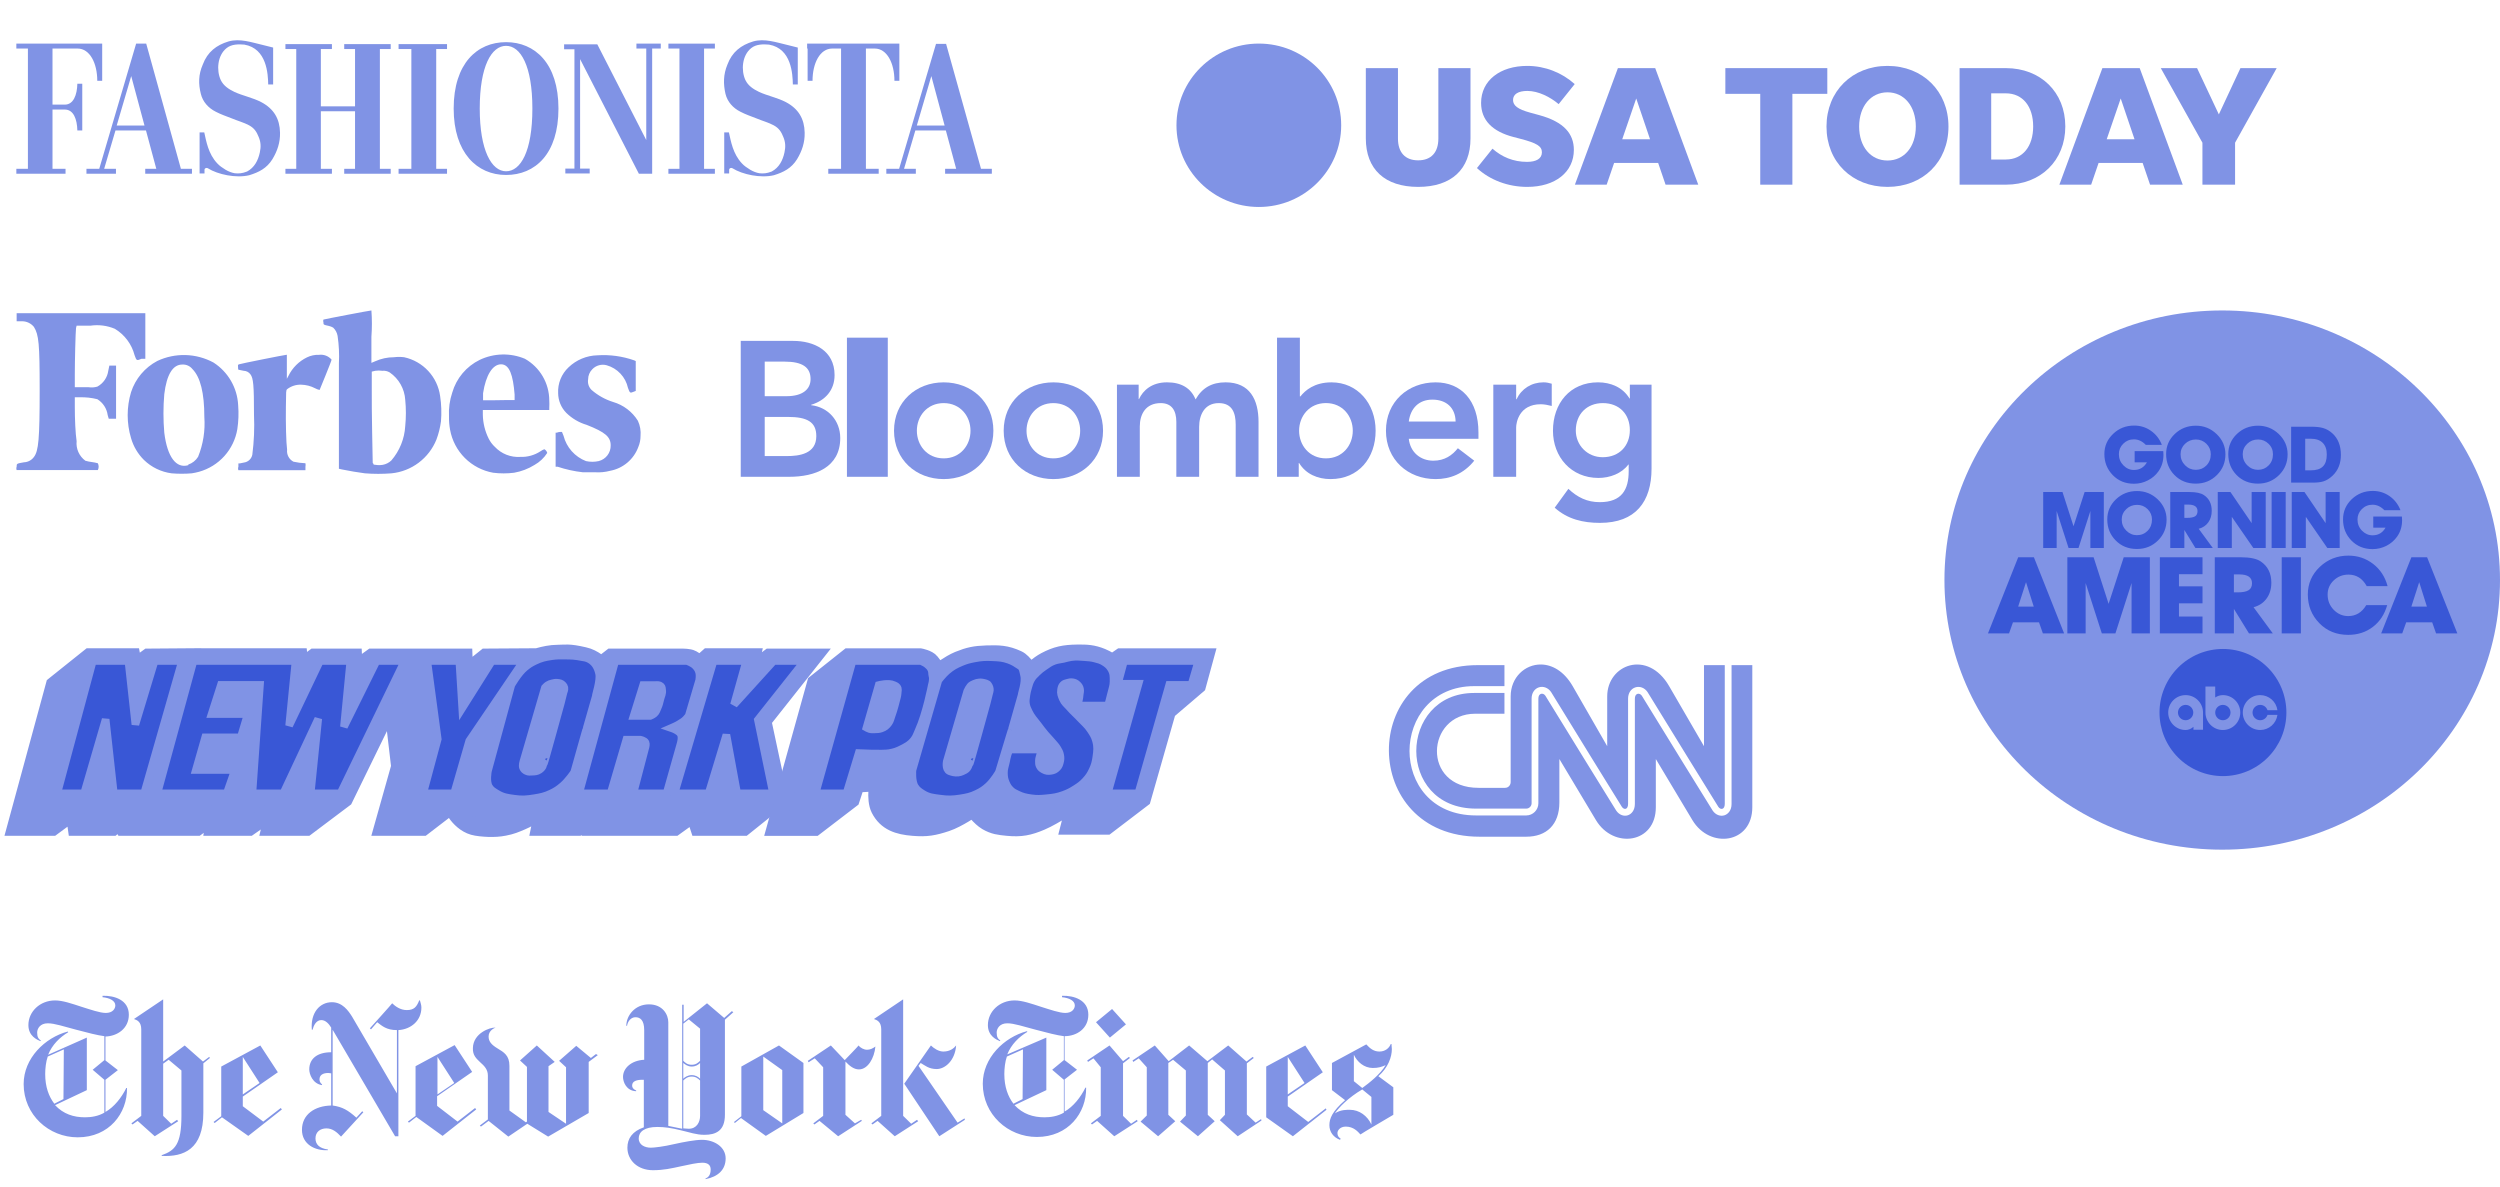 <svg width="459" height="218" viewBox="0 0 459 218" fill="none" xmlns="http://www.w3.org/2000/svg">
<g clip-path="url(#clip0_385_4)">
<path d="M246.243 23C246.243 31.284 239.473 38 231.121 38C222.77 38 216 31.284 216 23C216 14.716 222.77 8 231.121 8C239.473 8 246.243 14.716 246.243 23Z" fill="#8093E5"/>
<path d="M260.375 29.438C257.995 29.438 256.666 27.993 256.666 25.444V12.508H250.766V25.411C250.766 31.076 254.252 34.314 260.375 34.314C266.497 34.314 269.983 31.076 269.983 25.411V12.508H264.083V25.444C264.083 27.993 262.755 29.438 260.375 29.438Z" fill="#8093E5"/>
<path d="M280.397 34.314C285.569 34.314 288.96 31.578 288.96 27.518C288.96 24.622 287.214 22.388 282.582 21.13L280.963 20.689C278.651 20.06 277.794 19.371 277.794 18.361C277.794 17.291 278.745 16.695 280.424 16.695C282.46 16.695 284.645 17.826 286.169 19.117L289.115 15.438C286.803 13.357 283.694 12.1 280.397 12.1C275.414 12.1 271.928 14.776 271.928 18.896C271.928 22.073 274.018 24.154 277.889 25.157L279.224 25.505C282.11 26.261 283.094 26.829 283.094 27.959C283.094 29.123 282.076 29.719 280.363 29.719C277.828 29.719 275.731 28.809 274.018 27.297L271.166 30.856C273.546 33.056 276.877 34.314 280.397 34.314Z" fill="#8093E5"/>
<path d="M305.799 33.906H311.8L303.897 12.508H297.047L289.151 33.906H294.983L296.352 29.913H304.437L305.799 33.906ZM297.842 25.565L300.411 18.08L302.947 25.565H297.842Z" fill="#8093E5"/>
<path d="M323.181 33.906H329.081V17.23H335.493V12.508H316.775V17.23H323.181V33.906Z" fill="#8093E5"/>
<path d="M346.545 34.314C353.012 34.314 357.738 29.752 357.738 23.237C357.738 16.729 353.012 12.1 346.545 12.1C340.072 12.1 335.345 16.729 335.345 23.237C335.345 29.752 340.072 34.314 346.545 34.314ZM346.545 29.471C343.471 29.471 341.34 26.95 341.34 23.237C341.34 19.525 343.471 16.95 346.545 16.95C349.62 16.95 351.744 19.525 351.744 23.237C351.744 26.95 349.62 29.471 346.545 29.471Z" fill="#8093E5"/>
<path d="M359.779 33.906H368.275C374.653 33.906 379.191 29.498 379.191 23.21C379.191 16.916 374.653 12.508 368.275 12.508H359.779V33.906ZM365.584 29.284V17.137H368.275C371.383 17.137 373.291 19.558 373.291 23.21C373.291 26.856 371.383 29.284 368.275 29.284H365.584Z" fill="#8093E5"/>
<path d="M394.75 33.906H400.751L392.849 12.508H385.998L378.102 33.906H383.935L385.303 29.913H393.388L394.75 33.906ZM386.794 25.565L389.363 18.08L391.898 25.565H386.794Z" fill="#8093E5"/>
<path d="M410.36 26.2L418 12.508H411.345L407.38 21.003L403.382 12.508H396.72L404.366 26.2V33.906H410.36V26.2Z" fill="#8093E5"/>
</g>
<path d="M14.066 59.797H16.576C18.105 59.571 19.666 59.769 21.09 60.369C22.877 61.444 24.172 63.175 24.701 65.191C25.076 66.248 25.076 66.248 25.978 65.874H26.683V57.507H3.056V58.982H4.025C4.446 58.979 4.862 59.07 5.243 59.249C5.624 59.428 5.96 59.691 6.227 60.017C7.129 61.47 7.284 63.099 7.284 71.577C7.284 80.583 7.085 82.785 6.227 83.908C6.015 84.197 5.74 84.434 5.424 84.602C5.107 84.77 4.757 84.864 4.399 84.877C3.056 85.119 3.056 85.097 3.056 85.692C2.981 85.891 2.981 86.11 3.056 86.308H17.963C18.062 86.114 18.113 85.899 18.113 85.681C18.113 85.463 18.062 85.248 17.963 85.053C17.602 84.953 17.234 84.879 16.862 84.833C16.46 84.785 16.062 84.704 15.673 84.591C15.116 84.184 14.675 83.639 14.393 83.01C14.111 82.38 13.998 81.688 14.066 81.002C13.845 79.548 13.735 76.884 13.735 74.682V72.942H14.616C15.713 72.909 16.81 73.027 17.875 73.295C18.385 73.61 18.819 74.034 19.147 74.536C19.474 75.039 19.686 75.607 19.769 76.201L19.967 76.884H21.31V67.129H20.077L19.879 68.076C19.796 68.683 19.571 69.263 19.223 69.768C18.875 70.272 18.413 70.689 17.875 70.983C17.354 71.138 16.805 71.175 16.268 71.093H13.735V68.715C13.735 66.248 13.867 61.052 13.956 60.237L14.066 59.797ZM117.119 77.258C116.078 75.583 114.454 74.352 112.56 73.801C111.109 73.347 109.766 72.598 108.619 71.599C108.361 71.349 108.167 71.04 108.056 70.699C107.945 70.357 107.919 69.993 107.98 69.639C107.982 68.945 108.259 68.28 108.751 67.79C109.084 67.441 109.506 67.189 109.972 67.061C110.437 66.933 110.928 66.933 111.393 67.063C112.356 67.337 113.226 67.867 113.913 68.596C114.599 69.325 115.075 70.225 115.291 71.203C115.643 72.194 115.687 72.194 116.326 71.93L116.722 71.775V66.292L116.436 66.16C114.268 65.399 111.968 65.084 109.676 65.235C107.701 65.285 105.817 66.071 104.391 67.437C103.744 68.043 103.238 68.782 102.907 69.604C102.576 70.425 102.429 71.309 102.475 72.194C102.488 73.546 103.025 74.841 103.973 75.805C105.021 76.835 106.306 77.592 107.716 78.007C111.129 79.35 112.12 80.209 112.12 81.772C112.135 82.432 111.925 83.076 111.525 83.6C111.124 84.125 110.558 84.497 109.918 84.657C109.149 84.826 108.353 84.826 107.584 84.657C106.577 84.266 105.678 83.641 104.962 82.833C104.246 82.025 103.733 81.057 103.466 80.011L103.18 79.306H102.784C102.594 79.32 102.408 79.365 102.233 79.438H102.013V85.692H102.387C103.875 86.187 105.41 86.526 106.967 86.705H109.169C110.124 86.775 111.084 86.686 112.01 86.441C113.185 86.224 114.283 85.703 115.195 84.93C116.106 84.158 116.8 83.16 117.207 82.037C117.469 81.409 117.604 80.735 117.603 80.055C117.69 79.096 117.523 78.132 117.119 77.258ZM96.376 65.874C95.056 65.32 93.635 65.051 92.204 65.085C90.773 65.12 89.366 65.456 88.074 66.072C86.86 66.666 85.784 67.508 84.916 68.543C84.047 69.579 83.405 70.785 83.032 72.084C82.555 73.501 82.354 74.995 82.437 76.488C82.421 77.3 82.488 78.111 82.635 78.91C82.991 80.874 83.939 82.681 85.352 84.091C86.765 85.5 88.576 86.443 90.541 86.793C91.82 86.954 93.115 86.954 94.394 86.793C95.722 86.559 96.992 86.073 98.137 85.362C99.085 84.831 99.886 84.074 100.472 83.16C100.434 83.016 100.368 82.882 100.277 82.764C100.186 82.647 100.073 82.549 99.943 82.477C99.692 82.568 99.454 82.694 99.238 82.851C98.143 83.573 96.85 83.935 95.539 83.886C94.669 83.945 93.797 83.81 92.986 83.49C92.174 83.17 91.445 82.673 90.849 82.037C90.388 81.609 90.008 81.101 89.726 80.539C89.042 79.17 88.673 77.665 88.647 76.135V75.276H100.846V74.836C100.873 74.396 100.873 73.955 100.846 73.515C100.841 71.96 100.426 70.434 99.641 69.092C98.855 67.75 97.729 66.64 96.376 65.874ZM90.232 73.493H88.691V72.194C89.197 68.869 90.453 66.887 91.994 66.887C93.535 66.887 94.196 68.847 94.482 72.436V73.449H93.161L90.232 73.493ZM58.568 65.147C57.807 65.118 57.05 65.277 56.366 65.61C54.877 66.332 53.675 67.535 52.953 69.023L52.666 69.551V65.147H52.556C52.292 65.147 44.145 66.777 43.88 66.887C43.616 66.997 43.704 67.019 43.704 67.415C43.704 67.812 43.704 67.878 43.88 67.9L44.739 68.076C44.98 68.082 45.216 68.142 45.429 68.253C45.643 68.364 45.829 68.522 45.972 68.715C46.523 69.441 46.633 70.718 46.633 76.157C46.742 78.606 46.639 81.059 46.325 83.49C46.251 83.856 46.065 84.191 45.793 84.447C45.521 84.704 45.176 84.869 44.805 84.921L44.057 85.075H43.77V85.692C43.691 85.897 43.691 86.125 43.77 86.33H56.08V85.692C56.122 85.481 56.122 85.264 56.08 85.053C55.338 85.024 54.601 84.929 53.877 84.767C53.483 84.561 53.161 84.24 52.953 83.847C52.744 83.454 52.66 83.007 52.711 82.565C52.534 81.288 52.446 77.544 52.49 74.682C52.534 71.819 52.49 71.643 52.733 71.445C53.469 70.88 54.381 70.592 55.309 70.63C56.183 70.649 57.042 70.868 57.819 71.269C58.089 71.418 58.378 71.53 58.678 71.599C58.678 71.599 60.88 66.27 60.88 66.028C60.598 65.701 60.239 65.449 59.835 65.295C59.432 65.141 58.996 65.09 58.568 65.147ZM43.726 74.396C43.65 72.822 43.198 71.29 42.409 69.926C41.62 68.563 40.516 67.407 39.19 66.557C37.614 65.707 35.861 65.238 34.072 65.188C32.282 65.138 30.506 65.509 28.885 66.27C26.594 67.478 24.864 69.532 24.063 71.996C23.235 74.753 23.235 77.693 24.063 80.451C24.497 81.958 25.307 83.33 26.419 84.437C27.803 85.787 29.588 86.653 31.505 86.903C32.736 87.006 33.974 87.006 35.205 86.903C35.658 86.834 36.106 86.738 36.548 86.617C38.34 86.115 39.953 85.114 41.197 83.73C42.441 82.345 43.265 80.635 43.572 78.8C43.792 77.342 43.844 75.865 43.726 74.396ZM34.566 85.406C32.364 86.066 30.713 83.93 30.162 79.438C29.96 77.086 29.96 74.722 30.162 72.37C30.602 68.759 31.726 66.931 33.465 66.931C33.816 66.909 34.167 66.972 34.489 67.114C34.811 67.255 35.094 67.472 35.315 67.746C36.79 69.221 37.517 72.15 37.517 76.554C37.7 79.046 37.308 81.547 36.372 83.864C35.958 84.54 35.318 85.047 34.566 85.296V85.406ZM74.202 65.588C73.581 65.508 72.951 65.508 72.33 65.588C71.138 65.587 69.959 65.842 68.873 66.336L68.19 66.623V61.844C68.31 60.232 68.31 58.613 68.19 57C67.926 57 59.515 58.607 59.383 58.673C59.318 58.836 59.318 59.017 59.383 59.18C59.383 59.642 59.383 59.62 60.373 59.841C60.652 59.903 60.919 60.007 61.166 60.149C61.596 60.553 61.882 61.087 61.981 61.668C62.231 63.344 62.313 65.041 62.223 66.733V86.066L62.818 86.198C63.698 86.397 66.187 86.815 67.001 86.903C68.628 87.032 70.263 87.032 71.89 86.903C73.695 86.719 75.417 86.045 76.868 84.954C78.319 83.864 79.445 82.398 80.125 80.715C80.531 79.635 80.811 78.512 80.962 77.368C81.093 75.819 81.041 74.26 80.808 72.722C80.572 70.999 79.811 69.39 78.629 68.114C77.448 66.838 75.902 65.956 74.202 65.588ZM68.433 85.031C68.433 84.745 68.212 75.1 68.257 71.247V68.23L68.895 68.076C69.326 68.014 69.763 68.014 70.194 68.076C70.671 68.028 71.15 68.136 71.559 68.384C72.382 68.952 73.065 69.698 73.557 70.568C74.049 71.438 74.337 72.408 74.4 73.405C74.56 75.008 74.56 76.624 74.4 78.227C74.268 80.558 73.37 82.779 71.846 84.547C71.413 84.958 70.87 85.233 70.282 85.34C69.838 85.417 69.383 85.417 68.939 85.34C68.521 85.34 68.521 85.207 68.521 85.031H68.433Z" fill="#8093E5"/>
<g clip-path="url(#clip1_385_4)">
<path d="M408.002 156C379.828 156 357 133.838 357 106.499C357 79.164 379.828 57 408.002 57C436.16 57 459 79.164 459 106.499C459 133.838 436.16 156 408.002 156Z" fill="#8093E5"/>
<path d="M442.724 111.373L444.166 106.888L445.581 111.373H442.724ZM447.265 116.297H451.169L445.616 102.314H442.73L437.18 116.297H441.046L441.78 114.255L446.548 114.255L447.265 116.297ZM434.444 111.101C433.651 112.444 432.537 113.113 431.13 113.113C430.113 113.113 429.225 112.728 428.471 111.964C427.725 111.193 427.353 110.261 427.353 109.169C427.353 108.142 427.725 107.273 428.468 106.566C429.211 105.854 430.119 105.498 431.183 105.498C432.634 105.498 433.743 106.202 434.533 107.615H438.36C437.9 105.901 437.015 104.546 435.703 103.531C434.385 102.517 432.876 102.011 431.166 102.011C429.113 102.011 427.359 102.707 425.902 104.091C424.449 105.475 423.717 107.16 423.717 109.141C423.717 111.218 424.419 112.971 425.823 114.409C427.22 115.848 428.983 116.561 431.13 116.561C432.87 116.561 434.379 116.078 435.659 115.099C436.939 114.122 437.809 112.788 438.289 111.101H434.444ZM422.444 102.314H418.923V116.297H422.444V102.314ZM410.142 105.462H411.13C412.687 105.462 413.468 106.003 413.468 107.08C413.468 107.693 413.253 108.123 412.822 108.375C412.407 108.632 411.74 108.758 410.841 108.758H410.142V105.462ZM412.917 116.297H417.292L413.754 111.487C414.783 111.215 415.582 110.674 416.151 109.878C416.735 109.077 417.018 108.114 417.018 106.988C417.018 105.26 416.366 103.958 415.072 103.082C414.329 102.574 413.106 102.314 411.416 102.314H406.633V116.297H410.142L410.142 111.79L412.917 116.297ZM404.381 113.193H400.058V110.766H404.381V107.656H400.058V105.421H404.381V102.314H396.549V116.297H404.381V113.193ZM382.924 107.046L385.896 116.297H388.388L391.357 107.046V116.297H394.715V102.314H389.915L387.14 110.863L384.386 102.314H379.565V116.297H382.924V107.046ZM370.534 111.373L371.976 106.888L373.397 111.373H370.534ZM375.075 116.297H378.973L373.424 102.314H370.543L364.988 116.297H368.856L369.582 114.255L374.358 114.255L375.075 116.297ZM423.237 86.352V80.552H424.263C425.218 80.552 425.95 80.802 426.445 81.301C426.952 81.804 427.197 82.516 427.197 83.442C427.197 84.441 426.967 85.173 426.483 85.644C426.009 86.122 425.283 86.352 424.272 86.352H423.237ZM428.258 87.338C429.273 86.371 429.788 85.097 429.788 83.523C429.788 81.833 429.272 80.514 428.235 79.57C427.71 79.09 427.12 78.754 426.478 78.574C425.911 78.416 425.171 78.344 424.266 78.344H420.651V88.611H424.626C425.433 88.611 426.082 88.535 426.58 88.38C427.158 88.197 427.719 87.85 428.258 87.338ZM414.589 80.691C415.335 80.691 415.974 80.954 416.505 81.479C417.051 82.003 417.316 82.644 417.316 83.398C417.316 84.225 417.054 84.91 416.514 85.454C415.986 85.992 415.335 86.26 414.565 86.26C413.81 86.26 413.159 85.986 412.601 85.429C412.041 84.873 411.764 84.2 411.764 83.398C411.764 82.644 412.038 82.003 412.59 81.479C413.132 80.954 413.798 80.691 414.589 80.691ZM414.565 88.794C416.098 88.794 417.399 88.261 418.466 87.19C419.486 86.162 420.005 84.904 420.005 83.412C420.005 81.959 419.454 80.71 418.366 79.671C417.299 78.663 416.036 78.158 414.577 78.158C413.062 78.158 411.764 78.663 410.702 79.671C409.638 80.683 409.11 81.912 409.11 83.362C409.11 84.898 409.623 86.184 410.646 87.227C411.681 88.273 412.979 88.794 414.565 88.794ZM403.175 80.691C403.924 80.691 404.558 80.954 405.1 81.479C405.631 82.003 405.899 82.644 405.899 83.398C405.899 84.225 405.631 84.91 405.103 85.454C404.572 85.992 403.924 86.26 403.145 86.26C402.396 86.26 401.742 85.986 401.187 85.429C400.636 84.873 400.353 84.2 400.353 83.398C400.353 82.644 400.627 82.003 401.176 81.479C401.724 80.954 402.385 80.691 403.175 80.691ZM403.148 88.794C404.678 88.794 405.991 88.261 407.052 87.19C408.075 86.162 408.588 84.904 408.588 83.412C408.588 81.959 408.04 80.71 406.943 79.671C405.884 78.663 404.631 78.158 403.166 78.158C401.641 78.158 400.353 78.663 399.295 79.671C398.233 80.683 397.699 81.912 397.699 83.362C397.699 84.898 398.209 86.184 399.241 87.227C400.267 88.273 401.571 88.794 403.148 88.794ZM391.92 84.879H394.176C393.645 85.817 392.846 86.286 391.79 86.286C391.05 86.286 390.404 86.001 389.853 85.435C389.299 84.866 389.027 84.186 389.027 83.381C389.027 82.638 389.29 81.997 389.829 81.465C390.363 80.932 391.018 80.666 391.796 80.666C392.592 80.666 393.315 81.004 393.969 81.678H396.915C396.496 80.588 395.824 79.728 394.904 79.09C394.005 78.451 392.973 78.135 391.829 78.135C390.319 78.135 389.03 78.641 387.969 79.659C386.901 80.676 386.362 81.911 386.362 83.362C386.362 84.891 386.884 86.178 387.91 87.237C388.93 88.289 390.23 88.816 391.796 88.816C392.71 88.816 393.545 88.615 394.347 88.2C395.152 87.795 395.8 87.234 396.304 86.519C396.906 85.659 397.21 84.655 397.21 83.511C397.21 83.362 397.207 83.137 397.177 82.832L391.92 82.832L391.92 84.879ZM435.733 96.876H437.986C437.449 97.814 436.659 98.285 435.606 98.285C434.86 98.285 434.217 97.998 433.663 97.435C433.109 96.869 432.837 96.183 432.837 95.381C432.837 94.632 433.103 93.997 433.636 93.468C434.173 92.932 434.83 92.666 435.606 92.666C436.399 92.666 437.124 93.004 437.779 93.678H440.731C440.3 92.583 439.631 91.725 438.723 91.09C437.809 90.45 436.783 90.134 435.639 90.134C434.126 90.134 432.846 90.641 431.773 91.659C430.715 92.675 430.181 93.912 430.181 95.365C430.181 96.891 430.688 98.178 431.711 99.234C432.746 100.289 434.038 100.819 435.606 100.819C436.517 100.819 437.364 100.608 438.163 100.203C438.953 99.795 439.608 99.23 440.112 98.516C440.722 97.656 441.023 96.658 441.023 95.51C441.023 95.365 441.011 95.138 440.991 94.832L435.733 94.832L435.733 96.876ZM423.352 94.894L427.294 100.608H429.567V90.336H426.984V96.045L423.104 90.336H420.763V100.608H423.352V94.894ZM419.654 90.336H417.071V100.608H419.654V90.336ZM413.71 100.608H415.986V90.336H413.4V96.045L409.511 90.336H407.179V100.608H409.762L409.762 94.894L413.71 100.608ZM401.046 92.644H401.762C402.9 92.644 403.464 93.043 403.464 93.842C403.464 94.297 403.307 94.613 403.01 94.802C402.694 94.988 402.213 95.08 401.556 95.08H401.046V92.644ZM403.074 100.608H406.268L403.682 97.088C404.44 96.885 405.023 96.491 405.442 95.906C405.867 95.315 406.073 94.607 406.073 93.778C406.073 92.508 405.604 91.548 404.649 90.905C404.103 90.527 403.21 90.336 401.966 90.336H398.457V100.608H401.046L401.046 97.302L403.074 100.608ZM392.374 92.691C393.123 92.691 393.76 92.951 394.299 93.476C394.833 94.003 395.104 94.644 395.104 95.393C395.104 96.225 394.836 96.91 394.303 97.451C393.775 97.989 393.123 98.26 392.336 98.26C391.599 98.26 390.941 97.981 390.39 97.429C389.829 96.872 389.549 96.197 389.549 95.393C389.549 94.644 389.826 94.003 390.378 93.476C390.92 92.951 391.587 92.691 392.374 92.691ZM392.35 100.794C393.884 100.794 395.184 100.261 396.248 99.193C397.272 98.164 397.782 96.901 397.782 95.409C397.782 93.953 397.233 92.707 396.148 91.67C395.084 90.663 393.819 90.153 392.359 90.153C390.841 90.153 389.549 90.663 388.491 91.67C387.429 92.682 386.895 93.911 386.895 95.365C386.896 96.898 387.409 98.181 388.438 99.224C389.464 100.273 390.77 100.794 392.35 100.794ZM379.787 100.608H381.615L383.791 93.82V100.608H386.262V90.336H382.735L380.698 96.622L378.675 90.336H375.131V100.608H377.602L377.602 93.82L379.787 100.608Z" fill="#3957D6"/>
<path fill-rule="evenodd" clip-rule="evenodd" d="M419.781 130.821C419.781 133.917 418.554 136.885 416.369 139.074C414.185 141.263 411.222 142.493 408.133 142.493C405.043 142.493 402.081 141.263 399.896 139.074C397.712 136.885 396.485 133.917 396.485 130.821C396.485 127.726 397.712 124.757 399.896 122.568C402.081 120.379 405.043 119.149 408.133 119.149C411.222 119.149 414.185 120.379 416.369 122.568C418.554 124.757 419.781 127.726 419.781 130.821Z" fill="#3957D6"/>
<path fill-rule="evenodd" clip-rule="evenodd" d="M404.922 126.046V130.825C404.922 132.594 406.353 134.028 408.118 134.028C409.884 134.028 411.315 132.594 411.315 130.825C411.315 129.056 409.884 127.622 408.118 127.622C407.631 127.623 407.126 127.778 406.713 128.059V126.046H404.922ZM408.118 129.416C408.895 129.416 409.524 130.047 409.524 130.825C409.524 131.603 408.894 132.234 408.118 132.234C407.342 132.234 406.713 131.603 406.713 130.825C406.713 130.047 407.342 129.416 408.118 129.416ZM404.475 133.974V130.825C404.475 129.056 403.044 127.622 401.278 127.622C399.513 127.622 398.082 129.056 398.082 130.825C398.082 132.594 399.513 134.028 401.278 134.028C401.799 134.027 402.339 133.806 402.72 133.437V133.974H404.475ZM401.278 132.234C400.502 132.234 399.873 131.603 399.873 130.825C399.873 130.047 400.502 129.416 401.278 129.416C402.055 129.416 402.684 130.047 402.684 130.825C402.684 131.603 402.055 132.234 401.278 132.234ZM414.972 127.622C413.207 127.622 411.776 129.056 411.776 130.825C411.776 132.594 413.207 134.028 414.972 134.028C416.571 134.026 417.923 132.84 418.136 131.252H416.312C416.131 131.821 415.6 132.234 414.972 132.234C414.196 132.234 413.566 131.603 413.566 130.825C413.566 130.047 414.196 129.417 414.972 129.416C415.6 129.416 416.131 129.829 416.312 130.398H418.136C417.923 128.81 416.571 127.624 414.972 127.622Z" fill="#8093E5"/>
</g>
<g clip-path="url(#clip2_385_4)">
<path d="M140.402 66.393H144.036C147.358 66.393 148.821 67.452 148.821 69.603C148.821 71.472 147.358 72.741 144.42 72.741H140.402V66.393ZM136 87.54H144.907C149.588 87.54 154.27 85.853 154.27 80.423C154.27 77.214 152.039 74.75 148.93 74.394V74.319C151.474 73.551 153.228 71.682 153.228 68.862C153.228 64.314 149.38 62.589 145.641 62.589H136V87.54ZM140.402 76.545H144.628C148.191 76.545 149.874 77.463 149.874 80.073C149.874 83.346 146.722 83.736 144.453 83.736H140.402V76.545Z" fill="#8093E5"/>
<path d="M159.247 87.54V62" stroke="#8093E5" stroke-width="7.5" stroke-miterlimit="10"/>
<path d="M168.336 79.083C168.336 76.44 170.188 74.01 173.264 74.01C176.339 74.01 178.186 76.44 178.186 79.083C178.186 81.726 176.339 84.156 173.264 84.156C170.188 84.156 168.336 81.726 168.336 79.083ZM164.142 79.083C164.142 84.405 168.193 87.961 173.264 87.961C178.328 87.961 182.385 84.405 182.385 79.083C182.385 73.76 178.329 70.2 173.264 70.2C168.193 70.2 164.142 73.761 164.142 79.083Z" fill="#8093E5"/>
<path d="M188.469 79.083C188.469 76.44 190.322 74.01 193.397 74.01C196.472 74.01 198.32 76.44 198.32 79.083C198.32 81.726 196.472 84.156 193.397 84.156C190.322 84.156 188.469 81.726 188.469 79.083ZM184.276 79.083C184.276 84.405 188.327 87.961 193.397 87.961C198.462 87.961 202.519 84.405 202.519 79.083C202.519 73.76 198.462 70.2 193.397 70.2C188.326 70.2 184.276 73.761 184.276 79.083Z" fill="#8093E5"/>
<path d="M205.073 70.623H209.057V73.269H209.123C209.858 71.682 211.464 70.197 214.259 70.197C216.847 70.197 218.634 71.217 219.505 73.335C220.727 71.19 222.509 70.197 225.019 70.197C229.492 70.197 231.066 73.41 231.066 77.463V87.541H226.873V77.955C226.873 75.843 226.248 74.01 223.765 74.01C221.145 74.01 220.163 76.194 220.163 78.375V87.54H215.975V77.463C215.975 75.378 215.137 74.01 213.109 74.01C210.351 74.01 209.266 76.047 209.266 78.306V87.54H205.073V70.623Z" fill="#8093E5"/>
<path d="M248.371 79.083C248.371 81.729 246.524 84.156 243.443 84.156C240.368 84.156 238.515 81.729 238.515 79.083C238.515 76.44 240.368 74.004 243.443 74.004C246.524 74.004 248.371 76.44 248.371 79.083ZM234.465 87.54H238.449V85.004H238.515C239.743 87.042 241.941 87.96 244.287 87.96C249.45 87.96 252.564 84.084 252.564 79.082C252.564 74.078 249.243 70.2 244.457 70.2C241.316 70.2 239.633 71.676 238.762 72.776H238.657V62H234.464L234.465 87.54Z" fill="#8093E5"/>
<path d="M258.654 77.391C258.967 74.955 260.507 73.371 262.985 73.371C265.605 73.371 267.211 74.923 267.25 77.391H258.654ZM271.443 80.562V79.401C271.443 73.513 268.264 70.2 263.582 70.2C258.507 70.2 254.461 73.761 254.461 79.083C254.461 84.405 258.507 87.961 263.582 87.961C266.23 87.961 268.718 87.01 270.67 84.582L267.666 82.296C266.619 83.593 265.254 84.582 263.16 84.582C260.82 84.582 258.928 83.064 258.654 80.562H271.443Z" fill="#8093E5"/>
<path d="M274.172 70.623H278.366V73.302H278.437C279.347 71.364 281.194 70.197 283.398 70.197C283.924 70.197 284.411 70.305 284.899 70.449V74.535C284.203 74.361 283.535 74.22 282.871 74.22C278.924 74.22 278.365 77.57 278.365 78.489V87.541H274.172L274.172 70.623Z" fill="#8093E5"/>
<path d="M294.279 74.01C297.316 74.01 299.24 76.047 299.24 78.98C299.24 81.795 297.354 83.945 294.246 83.945C291.418 83.945 289.318 81.726 289.318 79.046C289.318 76.047 291.341 74.01 294.279 74.01ZM299.24 70.623V73.161H299.174C297.946 71.115 295.743 70.197 293.402 70.197C288.234 70.197 285.125 74.076 285.125 79.083C285.125 83.871 288.447 87.75 293.474 87.75C295.573 87.75 297.738 86.943 298.966 85.287H299.026V86.523C299.026 89.868 297.776 92.196 293.72 92.196C291.38 92.196 289.63 91.311 287.953 89.752L285.443 93.213C287.811 95.336 290.644 96 293.758 96C300.293 96 303.224 92.119 303.224 86.025V70.623H299.24Z" fill="#8093E5"/>
</g>
<path d="M23.654 186.303C23.654 183.613 21.039 182.759 18.826 182.825V183.088C20.167 183.219 21.173 183.744 21.173 184.597C21.173 185.188 20.704 185.975 19.43 185.975C18.357 185.975 16.68 185.384 15.004 184.859C13.193 184.269 11.517 183.678 10.108 183.678C7.359 183.678 5.213 185.713 5.213 188.206C5.213 190.241 6.822 190.897 7.426 191.159L7.493 191.028C7.091 190.766 6.822 190.438 6.822 189.584C6.822 188.863 7.359 187.878 8.767 187.878C10.041 187.878 11.718 188.469 13.998 189.059C15.942 189.584 18.021 190.109 19.161 190.241V194.638L17.015 196.409L19.161 198.247V204.284C18.021 204.941 16.747 205.138 15.607 205.138C13.528 205.138 11.651 204.547 10.108 202.906L15.942 200.15V190.503L8.834 193.653C9.572 191.816 10.98 190.438 12.522 189.519L12.455 189.388C8.231 190.503 4.341 194.309 4.341 199.034C4.341 204.678 8.968 208.813 14.266 208.813C20.033 208.813 23.386 204.416 23.319 199.756H23.185C22.313 201.528 20.972 203.234 19.362 204.153V198.247L21.642 196.475L19.362 194.703V190.306C21.508 190.241 23.654 188.863 23.654 186.303ZM11.651 201.791L9.974 202.644C8.968 201.331 8.298 199.559 8.298 197.197C8.298 196.213 8.432 194.9 8.767 193.981L11.718 192.669L11.651 201.791ZM38.407 194.047L37.267 194.9L33.914 191.947L29.958 194.9V183.481L24.593 187.091C25.197 187.288 25.934 187.616 25.934 188.994V204.875L24.124 206.253L24.325 206.45L25.264 205.794L28.415 208.616L32.707 205.859L32.506 205.597L31.433 206.319L29.958 204.875V195.294L30.964 194.572L33.311 196.541V204.875C33.311 210.125 32.104 211.241 29.689 212.094V212.225C33.713 212.422 37.334 211.044 37.334 204.284V195.228L38.541 194.244L38.407 194.047ZM45.583 208.55L51.752 203.694L51.551 203.431L48.332 205.925L44.577 203.103V201.331L51.014 196.869L47.795 191.947L40.62 195.819V204.941L39.212 205.991L39.413 206.188L40.754 205.138L45.583 208.55ZM44.577 200.938V194.047L47.661 198.838L44.577 200.938ZM77.368 184.991C77.368 184.531 77.234 184.203 77.1 183.678H76.966C76.497 184.859 76.027 185.45 74.686 185.45C73.479 185.45 72.54 184.728 72.004 184.203C72.004 184.269 67.913 188.797 67.913 188.797L68.114 188.994L69.254 187.681C70.126 188.338 70.931 189.125 72.876 189.125V200.741L64.627 186.631C63.957 185.581 62.884 184.006 60.939 184.006C58.726 184.006 56.983 185.909 57.251 189.059H57.385C57.586 188.272 58.056 187.288 58.994 187.288C59.799 187.288 60.403 188.009 60.805 188.666V193.194C58.257 193.194 56.781 194.375 56.781 196.344C56.781 197.197 57.385 198.969 59.128 199.231V199.1C58.86 198.838 58.659 198.641 58.659 198.181C58.659 197.394 59.263 197 60.268 197C60.47 197 60.671 197.066 60.805 197.066V202.972C57.787 203.038 55.44 204.613 55.44 207.434C55.44 210.059 57.787 211.306 60.201 211.175V211.044C58.659 210.847 57.921 210.125 57.921 209.009C57.921 207.828 58.793 207.172 59.933 207.172C61.073 207.172 61.878 207.894 62.615 208.681L66.706 204.219L66.505 204.022L65.432 205.203C63.89 203.825 62.884 203.234 61.073 202.972V189.059L72.54 208.616H73.144V189.125C75.424 188.994 77.368 187.419 77.368 184.991ZM81.258 208.55L87.427 203.694L87.226 203.431L84.007 205.925L80.252 203.038V201.266L86.69 196.803L83.471 191.881L76.296 195.753V204.875L74.887 205.925L75.088 206.122L76.43 205.072L81.258 208.55ZM80.319 200.938V194.047L83.404 198.838L80.319 200.938ZM109.423 193.522L108.484 194.244L105.802 192.013L102.65 194.769L103.924 195.95V206.319L100.705 204.153V195.753L101.845 194.966L98.559 191.947L95.474 194.703L96.749 195.884V205.925L96.547 206.056L93.53 203.891V195.688C93.53 193.784 92.524 193.194 91.317 192.472C90.244 191.816 89.707 191.225 89.707 190.306C89.707 189.256 90.646 188.797 90.981 188.666C89.909 188.6 86.891 189.716 86.824 192.406C86.757 193.784 87.494 194.375 88.165 195.031C88.903 195.688 89.573 196.344 89.573 197.459V205.531L88.098 206.647L88.299 206.844L89.707 205.794L93.329 208.681L96.816 206.319L100.638 208.681L108.082 204.35V194.966L109.758 193.719L109.423 193.522ZM134.369 185.647L132.96 186.894L129.809 184.203L125.517 187.616V184.466H125.249V207.238C124.779 207.172 123.773 206.909 122.7 206.713V187.681C122.7 186.303 121.695 184.4 119.146 184.4C116.531 184.4 114.989 186.5 114.989 188.338H115.123C115.257 187.484 115.86 186.763 116.665 186.763C117.537 186.763 118.275 187.288 118.275 189.125V194.572C115.86 194.703 114.385 196.147 114.385 197.722C114.385 198.641 114.989 200.281 116.799 200.347V200.216C116.196 199.953 116.062 199.625 116.062 199.297C116.062 198.509 116.866 198.247 117.939 198.247H118.207V206.975C116.129 207.697 115.19 209.009 115.19 210.716C115.19 213.013 117.067 214.85 119.884 214.85C121.829 214.85 123.237 214.522 125.047 214.128C126.523 213.8 128.065 213.472 128.937 213.472C130.01 213.472 130.479 213.931 130.479 214.719C130.479 215.703 130.077 216.163 129.54 216.359V216.491C131.888 216.031 133.229 214.719 133.229 212.684C133.229 210.584 131.15 209.272 128.87 209.272C127.663 209.272 125.517 209.666 123.773 210.059C121.829 210.519 120.085 210.716 119.482 210.716C118.476 210.716 117.269 210.256 117.269 209.009C117.269 207.828 118.275 206.909 120.689 206.909C122.03 206.909 123.304 207.106 124.913 207.5C126.657 207.894 127.797 208.353 129.339 208.353C131.418 208.353 133.095 207.631 133.095 204.678V187.222L134.637 185.844L134.369 185.647ZM128.535 194.769C128.132 195.163 127.73 195.491 126.992 195.491C126.187 195.491 125.785 195.097 125.45 194.769V187.944L126.456 187.156L128.535 188.863V194.769ZM128.535 198.05C128.199 197.722 127.73 197.394 126.992 197.394C126.255 197.394 125.718 197.788 125.45 198.05V195.163C125.785 195.425 126.255 195.819 126.992 195.819C127.73 195.819 128.199 195.491 128.535 195.163V198.05ZM128.535 204.875C128.535 205.991 127.931 207.238 126.456 207.238C126.188 207.238 125.651 207.172 125.45 207.172V198.378C125.785 198.05 126.255 197.656 126.992 197.656C127.73 197.656 128.132 197.984 128.535 198.378V204.875ZM140.605 208.55L147.512 204.35V195.163L143.019 191.947L136.112 195.819V204.941L134.771 205.991L134.905 206.188L136.045 205.269L140.605 208.55ZM140.136 203.825V193.981L143.623 196.475V206.253L140.136 203.825ZM160.723 192.144C160.186 192.538 159.717 192.734 159.181 192.734C158.644 192.734 157.973 192.406 157.638 191.947C157.638 192.013 155.09 194.638 155.09 194.638L152.542 191.947L148.317 194.769L148.451 195.031L149.591 194.309L151.133 195.95V204.875L149.323 206.253L149.524 206.45L150.463 205.794L153.883 208.616L158.242 205.794L158.108 205.597L156.968 206.253L155.224 204.678V194.9C155.962 195.688 156.766 196.344 157.705 196.344C159.315 196.344 160.522 194.309 160.723 192.144ZM177.085 205.334L175.811 206.122L168.636 195.688L169.038 195.163C169.843 195.622 170.514 196.278 171.989 196.278C173.464 196.278 175.342 194.769 175.543 191.947C175.141 192.472 174.403 193.063 173.196 193.063C172.324 193.063 171.452 192.472 170.916 191.947L166.021 198.969L172.458 208.616L177.152 205.597L177.085 205.334ZM168.368 205.597L167.295 206.319L165.819 204.875V183.481L160.455 187.091C161.058 187.288 161.796 187.616 161.796 188.994V204.875L159.985 206.253L160.186 206.45L161.125 205.794L164.277 208.616L168.569 205.859L168.368 205.597ZM199.818 186.303C199.818 183.613 197.203 182.759 194.99 182.825V183.088C196.331 183.219 197.337 183.744 197.337 184.597C197.337 185.188 196.868 185.975 195.594 185.975C194.521 185.975 192.844 185.384 191.168 184.859C189.357 184.269 187.681 183.678 186.272 183.678C183.523 183.678 181.377 185.713 181.377 188.206C181.377 190.241 182.987 190.897 183.59 191.159L183.657 191.028C183.255 190.766 182.987 190.438 182.987 189.584C182.987 188.863 183.523 187.878 184.931 187.878C186.205 187.878 187.882 188.469 190.162 189.059C192.107 189.584 194.185 190.109 195.325 190.241V194.638L193.18 196.409L195.325 198.247V204.284C194.185 204.941 192.911 205.138 191.771 205.138C189.692 205.138 187.815 204.547 186.272 202.906L192.107 200.15V190.503L184.931 193.588C185.669 191.75 187.077 190.372 188.619 189.453L188.552 189.322C184.328 190.438 180.438 194.244 180.438 198.969C180.438 204.613 185.065 208.747 190.363 208.747C196.13 208.747 199.483 204.35 199.416 199.691H199.282C198.41 201.463 197.069 203.169 195.46 204.088V198.181L197.74 196.409L195.46 194.638V190.241C197.672 190.241 199.818 188.863 199.818 186.303ZM187.748 201.791L186.071 202.644C185.065 201.331 184.395 199.559 184.395 197.197C184.395 196.213 184.529 194.9 184.864 193.981L187.815 192.669L187.748 201.791ZM204.177 185.253L201.227 187.681L203.775 190.503L206.725 188.075L204.177 185.253ZM208.737 205.597L207.664 206.319L206.189 204.875V195.228L207.463 194.244L207.262 194.047L206.189 194.834L203.708 191.947L199.617 194.703L199.751 194.966L200.757 194.309L202.098 195.95V204.875L200.288 206.253L200.489 206.45L201.428 205.794L204.58 208.616L208.871 205.859L208.737 205.597ZM231.537 205.466L230.531 206.122L228.922 204.613V195.228L230.196 194.244L229.995 194.047L228.855 194.9L225.502 191.947L221.68 194.834L218.327 191.947L214.571 194.834L212.023 191.947L207.932 194.703L208.067 194.966L209.072 194.309L210.548 195.95V204.809L209.408 205.925L212.627 208.616L215.778 205.859L214.504 204.678V195.163L215.376 194.572L217.723 196.541V204.809L216.65 205.925L219.936 208.616L223.021 205.859L221.747 204.678V195.163L222.551 194.506L224.898 196.541V204.678L223.96 205.663L227.245 208.616L231.604 205.728L231.537 205.466ZM243.407 203.497L240.188 205.991L236.433 203.103V201.331L242.87 196.869L239.651 191.947L232.476 195.819V205.138L237.371 208.616L243.541 203.759L243.407 203.497ZM236.433 200.938V194.047L239.517 198.838L236.433 200.938ZM255.813 199.625L253.063 197.591C254.874 196.016 255.544 194.047 255.544 192.603C255.544 192.406 255.477 192.013 255.477 191.684H255.343C255.075 192.406 254.337 193.063 253.264 193.063C252.191 193.063 251.521 192.472 250.85 191.75L244.547 195.163V200.15L246.961 201.988C244.547 204.088 244.077 205.4 244.077 206.581C244.077 207.828 244.815 208.813 246.022 209.272L246.156 209.075C245.821 208.813 245.553 208.616 245.553 208.025C245.553 207.566 246.022 206.844 247.095 206.844C248.503 206.844 249.308 207.763 249.777 208.288C249.777 208.222 255.813 204.678 255.813 204.678V199.625ZM254.404 195.556C253.466 197.197 251.387 198.838 250.113 199.756L248.57 198.509V193.653C249.174 194.966 250.448 196.081 252.057 196.081C253.063 196.081 253.667 195.884 254.404 195.556ZM251.789 206.45C251.051 204.875 249.576 203.759 247.833 203.759C247.43 203.759 246.156 203.694 245.083 204.416C245.754 203.366 247.631 201.463 250.113 200.019L251.789 201.397V206.45Z" fill="#8093E5"/>
<path d="M33.213 30.995L26.845 8.01H24.994L18.22 30.995H15.872V31.899H21.291V30.995H19.123L21.201 23.951H26.8L28.697 30.995H26.665V31.899H35.245V30.995H33.213ZM21.426 23.047L24.091 13.971L26.529 23.047H21.426ZM3.001 8.01V8.913H5.124V30.995H3.001V31.899H12.033V30.995H9.64V20.112H11.898C13.523 20.112 14.155 21.919 14.201 23.951H15.104V15.37H14.201C14.156 17.448 13.478 19.209 11.898 19.209H9.64V8.913H14.246C16.504 8.913 17.859 11.622 17.859 14.829H18.762V8.01H3.001ZM36.871 17.222C37.232 18.712 38.27 19.841 39.625 20.519C40.574 21.015 41.522 21.331 42.561 21.738C43.509 22.144 44.819 22.506 45.722 23.002C46.715 23.544 47.122 24.222 47.483 25.125C47.889 26.073 47.935 26.931 47.709 27.97C47.393 29.46 46.715 30.77 45.361 31.492L45.225 31.537C44.548 31.808 43.825 31.899 43.103 31.808C42.561 31.718 41.974 31.492 41.432 31.176C40.845 30.815 40.303 30.453 39.896 30.002C38.225 28.241 37.864 25.892 37.503 24.312H36.645V31.853H37.548V31.176C37.548 30.905 37.864 30.724 38.18 30.905C39.987 32.034 43.328 32.757 45.767 32.169C47.528 31.628 48.973 30.905 50.012 29.234C50.915 27.744 51.457 26.163 51.412 24.357C51.367 21.828 50.283 19.977 47.98 18.757C46.444 17.944 44.548 17.583 43.012 16.861C41.974 16.364 41.025 15.732 40.529 14.693C39.716 12.932 39.896 10.177 41.612 8.822C42.516 8.1 43.78 8.1 44.864 8.19C49.019 8.913 49.199 13.609 49.244 15.506H50.148V8.732L48.16 8.235C46.219 7.784 44.051 7.016 41.974 7.603C39.716 8.281 38.09 9.545 37.232 11.848C36.419 13.7 36.419 15.416 36.871 17.222Z" fill="#8093E5"/>
<path d="M52.405 8.1V9.003H54.392V30.995H52.405V31.898H54.392H58.908H60.94V30.995H58.908V20.428H65.185V30.995H63.198V31.898H65.185H69.746H71.733V30.995H69.746V9.003H71.733V8.1H69.746H65.185H63.198V9.003H65.185V19.525H58.908V9.003H60.94V8.1H58.908H54.392H52.405Z" fill="#8093E5"/>
<path d="M73.178 8.1V9.003H75.527V30.995H73.178V31.898H75.527H80.088H82.075V30.995H80.088V9.003H82.075V8.1H80.088H75.527H73.178Z" fill="#8093E5"/>
<path d="M122.718 8.01V8.913H124.75V30.996H122.718V31.899H124.75H129.266H131.253V30.996H129.266V8.913H131.253V8.01H129.266H124.75H122.718Z" fill="#8093E5"/>
<path d="M142.272 32.26C142.317 32.215 142.362 32.215 142.272 32.26V32.26ZM148.278 8.913V14.829H149.181C149.181 11.623 150.536 8.913 152.794 8.913H154.42V30.996H152.071V31.899H161.329V30.996H158.981V8.913H160.606C162.864 8.913 164.219 11.623 164.219 14.829H165.122V8.01H148.188V8.913H148.278Z" fill="#8093E5"/>
<path d="M103.57 8.145V9.048H105.467V30.951H103.796V31.854H105.603H106.506H108.267V30.951H106.506V10.855L117.299 31.899H119.737V8.913H121.318V8.01H119.557H118.653H116.847V8.913H118.653V25.712L109.667 8.145H105.603H103.57Z" fill="#8093E5"/>
<path d="M92.913 7.739C87.584 7.739 83.294 11.667 83.294 19.931C83.294 28.06 87.584 32.124 92.913 32.124C98.242 32.124 102.532 28.286 102.532 19.931C102.532 11.622 98.197 7.739 92.913 7.739ZM92.913 31.447C90.249 31.447 88.081 27.608 88.081 19.931C88.081 12.119 90.249 8.416 92.913 8.416C95.577 8.416 97.745 12.074 97.745 19.931C97.745 27.834 95.577 31.447 92.913 31.447ZM180.115 30.995L173.702 8.055H171.851L165.077 30.995H162.729V31.899H168.148V30.995H165.98L168.057 23.951H173.657L175.554 30.995H173.522V31.899H182.102V30.995H180.115ZM168.328 23.047L170.993 13.97L173.431 23.047H168.328ZM133.195 17.222C133.556 18.712 134.595 19.841 135.949 20.518C136.898 21.015 137.846 21.331 138.885 21.738C139.833 22.144 141.143 22.506 142.046 23.002C143.039 23.544 143.446 24.221 143.807 25.125C144.213 26.073 144.259 26.931 144.033 27.97C143.717 29.46 143.039 30.77 141.685 31.492L141.549 31.537C140.872 31.808 140.149 31.898 139.427 31.808C138.885 31.718 138.298 31.492 137.756 31.176C137.169 30.815 136.627 30.453 136.22 30.002C134.549 28.241 134.188 25.892 133.827 24.312H132.969V31.853H133.872V31.176C133.872 30.905 134.188 30.724 134.504 30.905C136.311 32.034 139.652 32.757 142.091 32.169C143.852 31.628 145.297 30.905 146.336 29.234C147.239 27.744 147.781 26.163 147.736 24.357C147.691 21.828 146.607 19.977 144.304 18.757C142.768 17.944 140.872 17.583 139.336 16.86C138.298 16.364 137.349 15.732 136.853 14.693C136.04 12.932 136.22 10.177 137.936 8.822C138.84 8.1 140.104 8.1 141.188 8.19C145.343 8.913 145.523 13.609 145.568 15.506H146.472V8.732L144.485 8.235C142.543 7.784 140.375 7.016 138.298 7.603C136.04 8.28 134.414 9.545 133.556 11.848C132.788 13.7 132.788 15.415 133.195 17.222Z" fill="#8093E5"/>
<g clip-path="url(#clip3_385_4)">
<path d="M282.945 122.001C279.985 121.956 277.358 124.368 277.358 127.859V143.579C277.361 144.145 276.942 144.647 276.332 144.647H271.458C260.911 144.659 261.853 131.053 270.831 131.04C274.822 131.035 276.217 131.04 276.217 131.04V127.228H270.639C267.144 127.234 264.499 128.576 262.719 130.576C260.939 132.576 260.028 135.241 260.029 137.888C260.031 140.437 260.893 143.082 262.694 145.087C264.495 147.092 267.234 148.463 271.019 148.463H280.219C280.751 148.463 281.202 148.009 281.202 147.479V128.274C281.196 127.269 281.713 126.462 282.543 126.195H282.543C283.349 125.936 284.234 126.273 284.768 127.038L284.77 127.041L284.772 127.045C286.065 129.181 289.296 134.42 292.214 139.143C293.673 141.504 295.054 143.737 296.076 145.388C296.586 146.214 297.008 146.895 297.304 147.373C297.598 147.848 297.761 148.112 297.779 148.142C297.994 148.448 298.265 148.563 298.491 148.492H298.491L298.491 148.492C298.619 148.451 298.72 148.361 298.795 148.211C298.871 148.061 298.915 147.854 298.915 147.604V128.276C298.912 127.275 299.426 126.466 300.259 126.2C301.06 125.942 301.948 126.278 302.476 127.044L302.478 127.047L302.48 127.05C303.776 129.185 307.008 134.424 309.927 139.147C312.843 143.867 315.452 148.078 315.492 148.144C315.493 148.144 315.493 148.144 315.493 148.144C315.704 148.449 315.992 148.571 316.232 148.494C316.362 148.453 316.466 148.36 316.544 148.21C316.622 148.061 316.668 147.854 316.668 147.607V122.12V122.118H312.853V137.002C312.853 137.002 310.49 132.963 306.463 125.992C302.522 119.162 295.086 121.985 295.083 127.862V136.999C295.083 136.999 292.777 132.957 288.752 125.986C287.15 123.213 284.969 122.032 282.945 122.001ZM271.329 122.118C249.405 122.116 249.613 153.605 271.624 153.62H280.224C283.926 153.622 286.302 151.409 286.3 147.33V139.354C286.3 139.354 291.123 147.417 293.016 150.573C296.237 155.939 304.03 154.884 304.01 148.181V139.36C304.01 139.36 308.834 147.42 310.729 150.58C313.95 155.945 321.743 154.888 321.724 148.184V122.118H317.914V147.607V147.607C317.917 148.811 317.247 149.484 316.609 149.688L316.609 149.688C315.83 149.938 314.984 149.603 314.457 148.843L314.455 148.84L314.454 148.838C314.345 148.662 304.021 131.996 301.44 127.738C301.226 127.431 300.912 127.305 300.634 127.394C300.345 127.487 300.161 127.795 300.161 128.276V147.601V147.601C300.164 148.81 299.506 149.482 298.87 149.688L298.87 149.688L298.87 149.688C298.103 149.931 297.27 149.597 296.746 148.837L296.745 148.835L296.744 148.834C296.723 148.801 296.556 148.532 296.258 148.052C295.961 147.571 295.538 146.889 295.026 146.062C294.002 144.407 292.619 142.173 291.16 139.811C288.242 135.089 285.018 129.861 283.729 127.732C283.516 127.426 283.199 127.302 282.92 127.391V127.391C282.628 127.484 282.443 127.793 282.445 128.269V128.27V147.479C282.445 148.712 281.443 149.716 280.219 149.716H271.019C266.833 149.716 263.768 148.185 261.758 145.938C259.747 143.691 258.789 140.735 258.786 137.888C258.783 134.934 259.798 131.961 261.79 129.721C263.781 127.481 266.753 125.98 270.636 125.975H270.637H276.217V122.118H271.329Z" fill="#8093E5"/>
</g>
<path d="M10.064 125.829L3 151.784H9.583L13.649 148.787L14.079 151.784H20.606L21.624 150.928L22.212 150.982L22.693 151.785H36.126L39.712 149.163L39.283 151.785H45.704L50.521 148.414L49.719 151.785H56.248L63.152 146.594L72.034 128.398L73.481 140.762L70.376 151.785H77.601L82.899 147.718C82.899 147.718 84.397 151.304 87.5 151.785C88.356 151.946 89.801 152 89.801 152C90.872 152 91.515 151.989 92.585 151.785C93.881 151.54 94.581 151.232 95.795 150.715C97.498 149.99 99.916 148.36 99.916 148.36L99.221 151.785H106.07L109.496 149.43L108.907 151.785H123.837L127.477 149.163L128.333 151.785H136.522L142.997 146.594L139.946 132.305L149.097 120.746H141.337L137.27 123.797L137.967 120.692H130.047L128.6 121.977C128.6 121.977 127.477 121.335 126.996 121.014C126.513 120.746 125.284 120.746 125.284 120.746H112.279L110.352 122.245C110.352 122.245 109.015 120.854 107.249 120.479C104.304 119.784 103.769 120.05 102.378 120.05C99.97 120.05 97.24 121.175 97.24 121.175L97.294 120.693L89.215 120.747L85.2 123.958L85.092 120.747H77.172L74.496 122.728L75.246 120.747H68.342L64.918 123.209L64.81 120.747H57.746L55.017 122.78L54.803 120.693H35.002L33.985 121.23L34.252 120.693L27.242 120.748L24.512 122.729L24.137 120.694H16.485L10.064 125.829Z" fill="#8093E5" stroke="#8093E5" stroke-width="3.333" stroke-miterlimit="3.864"/>
<path d="M155.823 120.703L149.829 125.466L142.498 151.796H149.562L156.199 146.712L157.16 143.769C157.16 143.769 158.505 143.807 159.355 143.714C160.136 143.63 161.335 143.341 161.335 143.341C161.335 143.341 160.638 146.69 161.55 148.477C162.779 150.89 164.921 151.582 167.65 151.796C170.112 152.01 171.474 151.752 173.75 150.994C175.824 150.303 178.675 148.318 178.675 148.318C178.675 148.318 180.004 150.086 181.189 150.78C182.515 151.553 183.463 151.646 184.988 151.796C187.41 152.034 188.896 151.741 191.144 150.78C193.551 149.762 197.619 146.979 197.619 146.979L196.442 151.582H203.131L209.66 146.604L214.261 130.497L219.775 125.787L221.165 120.703H205.806L204.254 121.773C204.254 121.773 203.088 121.032 202.275 120.703C200.611 120.03 199.52 119.98 197.725 120.007C195.407 120.045 193.997 120.316 191.946 121.399C190.681 122.067 189.003 123.593 189.003 123.593C189.003 123.593 187.986 121.613 186.808 121.078C184.721 120.114 183.344 120.097 181.083 120.168C179.058 120.234 177.874 120.47 175.999 121.238C174.369 121.905 172.146 123.593 172.146 123.593C172.146 123.593 171.395 122.202 170.861 121.613C170.38 120.97 168.935 120.703 168.935 120.703L155.823 120.703Z" fill="#8093E5" stroke="#8093E5" stroke-width="3.333" stroke-miterlimit="3.864"/>
<path d="M17.044 121.358L10.515 145.654H15.438L19.398 132.061L20.897 145.654H26.462L33.42 121.358H28.39L24.858 133.023L23.573 121.358H17.044Z" fill="#3957D6"/>
<path d="M35.529 121.358L28.893 145.654H41.629L43.128 141.372H35.958L37.67 135.38H44.199L45.482 131.097H38.848L40.56 125.746H47.731L46.339 145.654H52.011L58.433 131.953L57.042 145.654H62.502L74.275 121.358H69.136L63.144 133.452L64.322 121.358H58.756L53.084 133.239L54.261 121.358L35.529 121.358Z" fill="#3957D6"/>
<path d="M35.529 121.358L28.893 145.654H41.629L43.128 141.372H35.958L37.67 135.38H44.199L45.482 131.097H38.848L40.56 125.746H47.731L46.339 145.654H52.011L58.433 131.953L57.042 145.654H62.502L74.275 121.358H69.136L63.144 133.452L64.322 121.358H58.756L53.084 133.239L54.261 121.358L35.529 121.358Z" stroke="#8093E5" stroke-width="1.397" stroke-miterlimit="3.864"/>
<path d="M17.044 121.358L10.515 145.654H15.438L19.398 132.061L20.897 145.654H26.462L33.42 121.358H28.39L24.858 133.023L23.573 121.358H17.044Z" stroke="#8093E5" stroke-width="1.397" stroke-miterlimit="3.864"/>
<path d="M93.877 125.774L89.596 141.508C89.596 141.508 89.182 143.515 89.81 144.505C90.189 145.106 90.597 145.308 91.201 145.683C92.313 146.371 93.117 146.464 94.412 146.645C95.86 146.849 96.716 146.777 98.157 146.539C99.357 146.341 100.056 146.2 101.154 145.683C102.054 145.257 102.537 144.936 103.295 144.29C104.29 143.445 105.436 141.83 105.436 141.722C105.436 141.722 107.683 133.694 107.683 133.802L109.397 127.807C109.289 127.807 110.305 124.864 109.984 123.633C109.503 121.386 108.004 120.797 107.094 120.69C105.382 120.368 105.011 120.382 103.67 120.368C102.751 120.358 102.226 120.347 101.316 120.476C100.046 120.659 99.311 120.825 98.157 121.386C97.397 121.756 96.987 122.023 96.339 122.564C95.125 123.572 93.877 125.774 93.877 125.774Z" fill="#3957D6"/>
<path d="M78.445 121.358L80.372 135.699L77.696 145.654H83.368L86.151 136.02L96.105 121.358H90.326L84.866 130.028L84.332 121.358H78.445Z" fill="#3957D6"/>
<path d="M100.039 126.266L96.078 139.859C96.078 139.859 95.87 140.541 96.023 140.93C96.156 141.259 96.35 141.413 96.666 141.571C97.041 141.759 97.318 141.698 97.737 141.679C98.252 141.657 98.591 141.646 99.022 141.357C99.328 141.153 99.484 140.984 99.663 140.661C99.772 140.465 99.717 139.967 99.876 140.126C99.931 140.181 102.981 129.049 102.981 129.049L103.462 127.122C103.462 127.122 103.693 126.599 103.624 126.266C103.58 126.056 103.497 125.947 103.357 125.785C103.072 125.461 102.768 125.4 102.339 125.356C101.964 125.318 101.743 125.372 101.375 125.464C101.048 125.544 100.86 125.604 100.573 125.785C100.336 125.933 100.039 126.266 100.039 126.266Z" fill="#8093E5" stroke="#8093E5" stroke-width="1.397" stroke-miterlimit="3.864"/>
<path d="M112.962 121.358L106.325 145.654H112.106L114.996 135.806H117.564C117.564 135.806 118.347 135.953 118.527 136.341C118.651 136.607 118.527 137.092 118.527 137.092L116.281 145.654H122.38L124.95 136.557C124.95 136.557 125.337 135.331 124.95 134.737C124.739 134.413 124.525 134.3 124.2 134.094C123.854 133.873 123.236 133.665 123.236 133.665C123.236 133.665 124.179 133.259 124.735 132.917C125.218 132.618 125.51 132.461 125.912 132.061C126.143 131.83 126.447 131.418 126.447 131.418L128.375 124.889C128.375 124.889 128.512 124.024 128.375 123.498C128.25 123.02 128.111 122.746 127.786 122.375C127.463 122.002 127.205 121.854 126.768 121.625C126.528 121.5 126.126 121.358 126.126 121.358" fill="#3957D6"/>
<path d="M118.088 125.775L116.322 131.448H119.373C119.373 131.448 119.871 131.244 120.121 131.021C120.498 130.682 120.558 130.357 120.764 129.896C121.023 129.317 121.091 128.959 121.245 128.343C121.406 127.704 121.666 127.337 121.566 126.685C121.522 126.404 121.564 126.179 121.352 125.989C121.2 125.852 121.073 125.811 120.871 125.775C120.686 125.742 120.388 125.775 120.388 125.775L118.088 125.775Z" fill="#8093E5" stroke="#8093E5" stroke-width="1.397" stroke-miterlimit="3.864"/>
<path d="M131.012 121.358L123.84 145.654H130.102L133.366 134.897L135.346 145.654H141.928L139.147 132.167L147.709 121.358H142.036L134.757 129.385L137.006 121.358L131.012 121.358Z" fill="#3957D6"/>
<path d="M131.012 121.358L123.84 145.654H130.102L133.366 134.897L135.346 145.654H141.928L139.147 132.167L147.709 121.358H142.036L134.757 129.385L137.006 121.358L131.012 121.358Z" stroke="#8093E5" stroke-width="1.397" stroke-miterlimit="3.864"/>
<path d="M112.962 121.358L106.325 145.654H112.106L114.996 135.806H117.564C117.564 135.806 118.347 135.953 118.527 136.341C118.651 136.607 118.527 137.092 118.527 137.092L116.281 145.654H122.38L124.95 136.557C124.95 136.557 125.337 135.331 124.95 134.737C124.739 134.413 124.525 134.3 124.2 134.094C123.854 133.873 123.236 133.665 123.236 133.665C123.236 133.665 124.179 133.259 124.735 132.917C125.218 132.618 125.51 132.461 125.912 132.061C126.143 131.83 126.447 131.418 126.447 131.418L128.375 124.889C128.375 124.889 128.512 124.024 128.375 123.498C128.25 123.02 128.111 122.746 127.786 122.375C127.463 122.002 127.205 121.854 126.768 121.625C126.528 121.5 126.126 121.358 126.126 121.358H112.962Z" stroke="#8093E5" stroke-width="1.397" stroke-miterlimit="3.864"/>
<path d="M93.877 125.774L89.596 141.508C89.596 141.508 89.182 143.515 89.81 144.505C90.189 145.106 90.597 145.308 91.201 145.683C92.313 146.371 93.117 146.464 94.412 146.645C95.86 146.849 96.716 146.777 98.157 146.539C99.357 146.341 100.056 146.2 101.154 145.683C102.054 145.257 102.537 144.936 103.295 144.29C104.29 143.445 105.436 141.83 105.436 141.722C105.436 141.722 107.683 133.694 107.683 133.802L109.397 127.807C109.289 127.807 110.305 124.864 109.984 123.633C109.503 121.386 108.004 120.797 107.094 120.69C105.382 120.368 105.011 120.382 103.67 120.368C102.751 120.358 102.226 120.347 101.316 120.476C100.046 120.659 99.311 120.825 98.157 121.386C97.397 121.756 96.987 122.023 96.339 122.564C95.125 123.572 93.877 125.774 93.877 125.774Z" stroke="#8093E5" stroke-width="1.397" stroke-miterlimit="3.864"/>
<path d="M78.445 121.358L80.372 135.699L77.696 145.654H83.368L86.151 136.02L96.105 121.358H90.325L84.866 130.028L84.331 121.358H78.445Z" stroke="#8093E5" stroke-width="1.397" stroke-miterlimit="3.864"/>
<path d="M156.532 121.358L149.735 145.654H155.408L157.655 138.269C157.655 138.269 162.096 138.483 163.274 138.269C164.184 138.108 164.769 137.915 165.629 137.465C166.581 136.969 167.175 136.663 167.823 135.807C168.245 135.249 168.331 134.837 168.626 134.202C170.066 131.084 171.088 125.746 171.088 125.746C171.088 125.746 171.409 124.73 171.194 124.088C171.088 123.658 171.177 123.334 170.98 122.91C170.788 122.493 170.58 122.299 170.232 122C169.847 121.672 169.589 121.625 169.106 121.358H168.893" fill="#3957D6"/>
<path d="M161.331 125.775L159.082 133.589C159.082 133.589 159.428 133.787 159.672 133.856C160.034 133.958 160.259 133.919 160.634 133.911C161.098 133.9 161.375 133.9 161.811 133.749C162.431 133.534 162.764 133.262 163.15 132.734C163.47 132.293 163.493 131.956 163.685 131.449C164.131 130.267 164.595 128.344 164.595 128.344C164.595 128.344 164.791 127.699 164.809 127.274C164.825 126.833 164.978 126.493 164.703 126.151C164.532 125.937 164.358 125.895 164.113 125.776C163.139 125.298 161.331 125.775 161.331 125.775Z" fill="#8093E5" stroke="#8093E5" stroke-width="1.397" stroke-miterlimit="3.864"/>
<path d="M172.291 124.902L167.528 141.384C167.528 141.384 167.33 143.469 168.01 144.489C168.411 145.091 168.788 145.333 169.401 145.72C170.502 146.415 171.323 146.453 172.612 146.63C174.059 146.828 174.915 146.805 176.357 146.576C177.558 146.385 178.258 146.245 179.354 145.719C180.262 145.283 180.753 144.954 181.496 144.275C182.419 143.428 183.421 141.812 183.421 141.705C183.421 141.705 185.776 133.839 185.776 133.945L187.596 127.523C187.49 127.523 188.346 125.342 188.025 123.991C187.847 123.256 187.811 122.546 187.221 122.225C186.58 121.798 186.066 121.454 185.241 121.156C184.129 120.751 183.427 120.73 182.244 120.673C180.949 120.61 180.201 120.646 178.927 120.888C177.966 121.071 177.421 121.207 176.519 121.583C175.396 122.052 174.767 122.398 173.843 123.189C173.158 123.774 172.291 124.902 172.291 124.902Z" fill="#3957D6"/>
<path d="M177.58 126.92L173.835 139.765C173.835 139.765 173.514 141.207 174.316 141.582C174.745 141.744 175.291 141.923 175.922 141.85C176.453 141.79 176.884 141.528 177.205 141.369C177.902 140.994 177.902 139.978 178.061 140.138C178.116 140.192 181.166 129.061 181.166 129.061L181.647 127.133C181.647 127.133 181.968 126.491 181.433 125.743C181.325 125.529 180.806 125.386 180.364 125.313C179.604 125.19 179.079 125.421 178.436 125.743C178.009 125.956 177.58 126.92 177.58 126.92Z" fill="#8093E5" stroke="#8093E5" stroke-width="1.397" stroke-miterlimit="3.864"/>
<path d="M206.372 121.358L205.249 125.532H209.048L203.375 145.654H208.994L214.667 125.746H218.734L220.019 121.358L206.372 121.358Z" fill="#3957D6"/>
<path d="M197.757 129.537H203.43C203.43 129.537 203.817 128.173 204.019 127.29C204.209 126.459 204.438 125.999 204.445 125.149C204.456 124.191 204.473 123.551 203.965 122.741C203.611 122.179 203.293 121.921 202.733 121.563C202.149 121.19 201.746 121.098 201.075 120.921C200.34 120.728 199.904 120.711 199.148 120.654C198.17 120.578 197.605 120.515 196.633 120.654C196.081 120.733 195.785 120.852 195.241 120.975C194.575 121.125 194.171 121.112 193.528 121.35C192.784 121.625 192.417 121.916 191.762 122.366C191.189 122.762 190.866 122.999 190.372 123.491C189.908 123.949 189.619 124.205 189.3 124.774C189.008 125.299 188.935 125.642 188.765 126.219C188.609 126.754 188.523 127.06 188.444 127.61C188.35 128.293 188.263 128.7 188.389 129.378C188.488 129.903 188.645 130.176 188.87 130.661C189.363 131.723 189.884 132.184 190.583 133.123C191.089 133.802 191.377 134.185 191.921 134.835C192.443 135.458 192.795 135.76 193.312 136.388C193.633 136.776 193.855 136.971 194.114 137.403C194.384 137.854 194.557 138.119 194.649 138.635C194.744 139.148 194.736 139.469 194.595 139.973C194.483 140.377 194.402 140.633 194.112 140.935C193.758 141.307 193.443 141.449 192.935 141.526C192.414 141.603 192.058 141.569 191.598 141.31C191.275 141.129 191.077 140.993 190.902 140.668C190.721 140.333 190.742 140.087 190.742 139.706C190.742 139.279 190.859 139.05 190.956 138.635C191.048 138.237 191.223 137.619 191.223 137.619H185.336C185.336 137.619 185.123 138.134 185.015 138.475C184.848 139.006 184.807 139.321 184.694 139.866C184.525 140.676 184.304 141.126 184.319 141.953C184.335 142.678 184.405 143.109 184.694 143.773C184.934 144.325 185.119 144.636 185.55 145.058C185.973 145.469 186.304 145.6 186.835 145.86C187.731 146.297 188.309 146.41 189.295 146.556C190.411 146.72 191.065 146.666 192.187 146.556C193.416 146.435 194.13 146.339 195.29 145.914C196.167 145.59 196.644 145.344 197.431 144.842C198.194 144.356 198.631 144.061 199.251 143.398C199.885 142.717 200.191 142.261 200.588 141.418C201.003 140.533 201.147 139.977 201.284 139.01C201.448 137.852 201.536 137.142 201.229 136.013C200.998 135.156 200.704 134.718 200.213 133.979C199.625 133.092 199.119 132.725 198.394 131.946C197.618 131.115 197.101 130.72 196.36 129.859C195.854 129.274 195.431 129.018 195.129 128.306C194.871 127.7 194.7 127.298 194.808 126.648C194.871 126.269 194.919 126.017 195.183 125.738C195.42 125.486 195.653 125.457 195.985 125.363C196.329 125.267 196.539 125.211 196.895 125.257C197.311 125.312 197.561 125.44 197.859 125.738C198.096 125.976 198.209 126.159 198.286 126.486C198.376 126.873 198.275 127.108 198.231 127.504C198.193 127.923 198.168 128.164 198.072 128.574C197.98 128.959 197.751 129.537 197.751 129.537" fill="#3957D6"/>
<path d="M197.757 129.537H203.43C203.43 129.537 203.817 128.173 204.019 127.29C204.209 126.459 204.438 125.999 204.445 125.149C204.456 124.191 204.473 123.551 203.965 122.741C203.611 122.179 203.293 121.921 202.733 121.563C202.149 121.19 201.746 121.098 201.075 120.921C200.34 120.728 199.904 120.711 199.148 120.654C198.17 120.578 197.605 120.515 196.633 120.654C196.081 120.733 195.785 120.852 195.241 120.975C194.575 121.125 194.171 121.112 193.528 121.35C192.784 121.625 192.417 121.916 191.762 122.366C191.189 122.762 190.866 122.999 190.372 123.491C189.908 123.949 189.619 124.205 189.3 124.774C189.008 125.299 188.935 125.642 188.765 126.219C188.609 126.754 188.523 127.06 188.444 127.61C188.35 128.293 188.263 128.7 188.389 129.378C188.488 129.903 188.645 130.176 188.87 130.661C189.363 131.723 189.884 132.184 190.583 133.123C191.089 133.802 191.377 134.185 191.921 134.835C192.443 135.458 192.795 135.76 193.312 136.388C193.633 136.776 193.855 136.971 194.114 137.403C194.384 137.854 194.557 138.119 194.649 138.635C194.744 139.148 194.736 139.469 194.595 139.973C194.483 140.377 194.402 140.633 194.112 140.935C193.758 141.307 193.443 141.449 192.935 141.526C192.414 141.603 192.058 141.569 191.598 141.31C191.275 141.129 191.077 140.993 190.902 140.668C190.721 140.333 190.742 140.087 190.742 139.706C190.742 139.279 190.859 139.05 190.956 138.635C191.048 138.237 191.223 137.619 191.223 137.619H185.336C185.336 137.619 185.123 138.134 185.015 138.475C184.848 139.006 184.807 139.321 184.694 139.866C184.525 140.676 184.304 141.126 184.319 141.953C184.335 142.678 184.405 143.109 184.694 143.773C184.934 144.325 185.119 144.636 185.55 145.058C185.973 145.469 186.304 145.6 186.835 145.86C187.731 146.297 188.309 146.41 189.295 146.556C190.411 146.72 191.065 146.666 192.187 146.556C193.416 146.435 194.13 146.339 195.29 145.914C196.167 145.59 196.644 145.344 197.431 144.842C198.194 144.356 198.631 144.061 199.251 143.398C199.885 142.717 200.191 142.261 200.588 141.418C201.003 140.533 201.147 139.977 201.284 139.01C201.448 137.852 201.536 137.142 201.229 136.013C200.998 135.156 200.704 134.718 200.213 133.979C199.625 133.092 199.119 132.725 198.394 131.946C197.618 131.115 197.101 130.72 196.36 129.859C195.854 129.274 195.431 129.018 195.129 128.306C194.871 127.7 194.7 127.298 194.808 126.648C194.871 126.269 194.919 126.017 195.183 125.738C195.42 125.486 195.653 125.457 195.985 125.363C196.329 125.267 196.539 125.211 196.895 125.257C197.311 125.312 197.561 125.44 197.859 125.738C198.096 125.976 198.209 126.159 198.286 126.486C198.376 126.873 198.275 127.108 198.231 127.504C198.193 127.923 198.168 128.164 198.072 128.574C197.98 128.959 197.751 129.537 197.751 129.537L197.757 129.537Z" stroke="#8093E5" stroke-width="1.397" stroke-miterlimit="3.864"/>
<path d="M172.291 124.902L167.528 141.384C167.528 141.384 167.33 143.469 168.01 144.489C168.411 145.091 168.788 145.333 169.401 145.72C170.502 146.415 171.323 146.453 172.612 146.63C174.059 146.828 174.915 146.805 176.357 146.576C177.558 146.385 178.258 146.245 179.354 145.719C180.262 145.283 180.753 144.954 181.496 144.275C182.419 143.428 183.421 141.812 183.421 141.705C183.421 141.705 185.776 133.839 185.776 133.945L187.596 127.523C187.49 127.523 188.346 125.342 188.025 123.991C187.847 123.256 187.811 122.546 187.221 122.225C186.58 121.798 186.066 121.454 185.241 121.156C184.129 120.751 183.427 120.73 182.244 120.673C180.949 120.61 180.201 120.646 178.927 120.888C177.966 121.071 177.421 121.207 176.519 121.583C175.396 122.052 174.767 122.398 173.843 123.189C173.158 123.774 172.291 124.902 172.291 124.902Z" stroke="#8093E5" stroke-width="1.397" stroke-miterlimit="3.864"/>
<path d="M156.532 121.358L149.735 145.654H155.408L157.655 138.269C157.655 138.269 162.096 138.483 163.274 138.269C164.184 138.108 164.769 137.915 165.629 137.465C166.581 136.969 167.175 136.663 167.823 135.807C168.245 135.249 168.331 134.837 168.626 134.202C170.066 131.084 171.088 125.746 171.088 125.746C171.088 125.746 171.409 124.73 171.194 124.088C171.088 123.658 171.177 123.334 170.98 122.91C170.788 122.493 170.58 122.299 170.232 122C169.847 121.672 169.589 121.625 169.106 121.358H168.893L156.532 121.358Z" stroke="#8093E5" stroke-width="1.397" stroke-miterlimit="3.864"/>
<path d="M206.372 121.358L205.249 125.532H209.048L203.375 145.654H208.994L214.667 125.746H218.734L220.019 121.358L206.372 121.358Z" stroke="#8093E5" stroke-width="1.397" stroke-miterlimit="3.864"/>
<defs>
<clipPath id="clip0_385_4">
<rect width="202" height="30" fill="white" transform="translate(216 8)"/>
</clipPath>
<clipPath id="clip1_385_4">
<rect width="102" height="99" fill="white" transform="translate(357 57)"/>
</clipPath>
<clipPath id="clip2_385_4">
<rect width="167.225" height="34" fill="white" transform="translate(136 62)"/>
</clipPath>
<clipPath id="clip3_385_4">
<rect width="66.723" height="32" fill="white" transform="translate(255 122)"/>
</clipPath>
</defs>
</svg>
